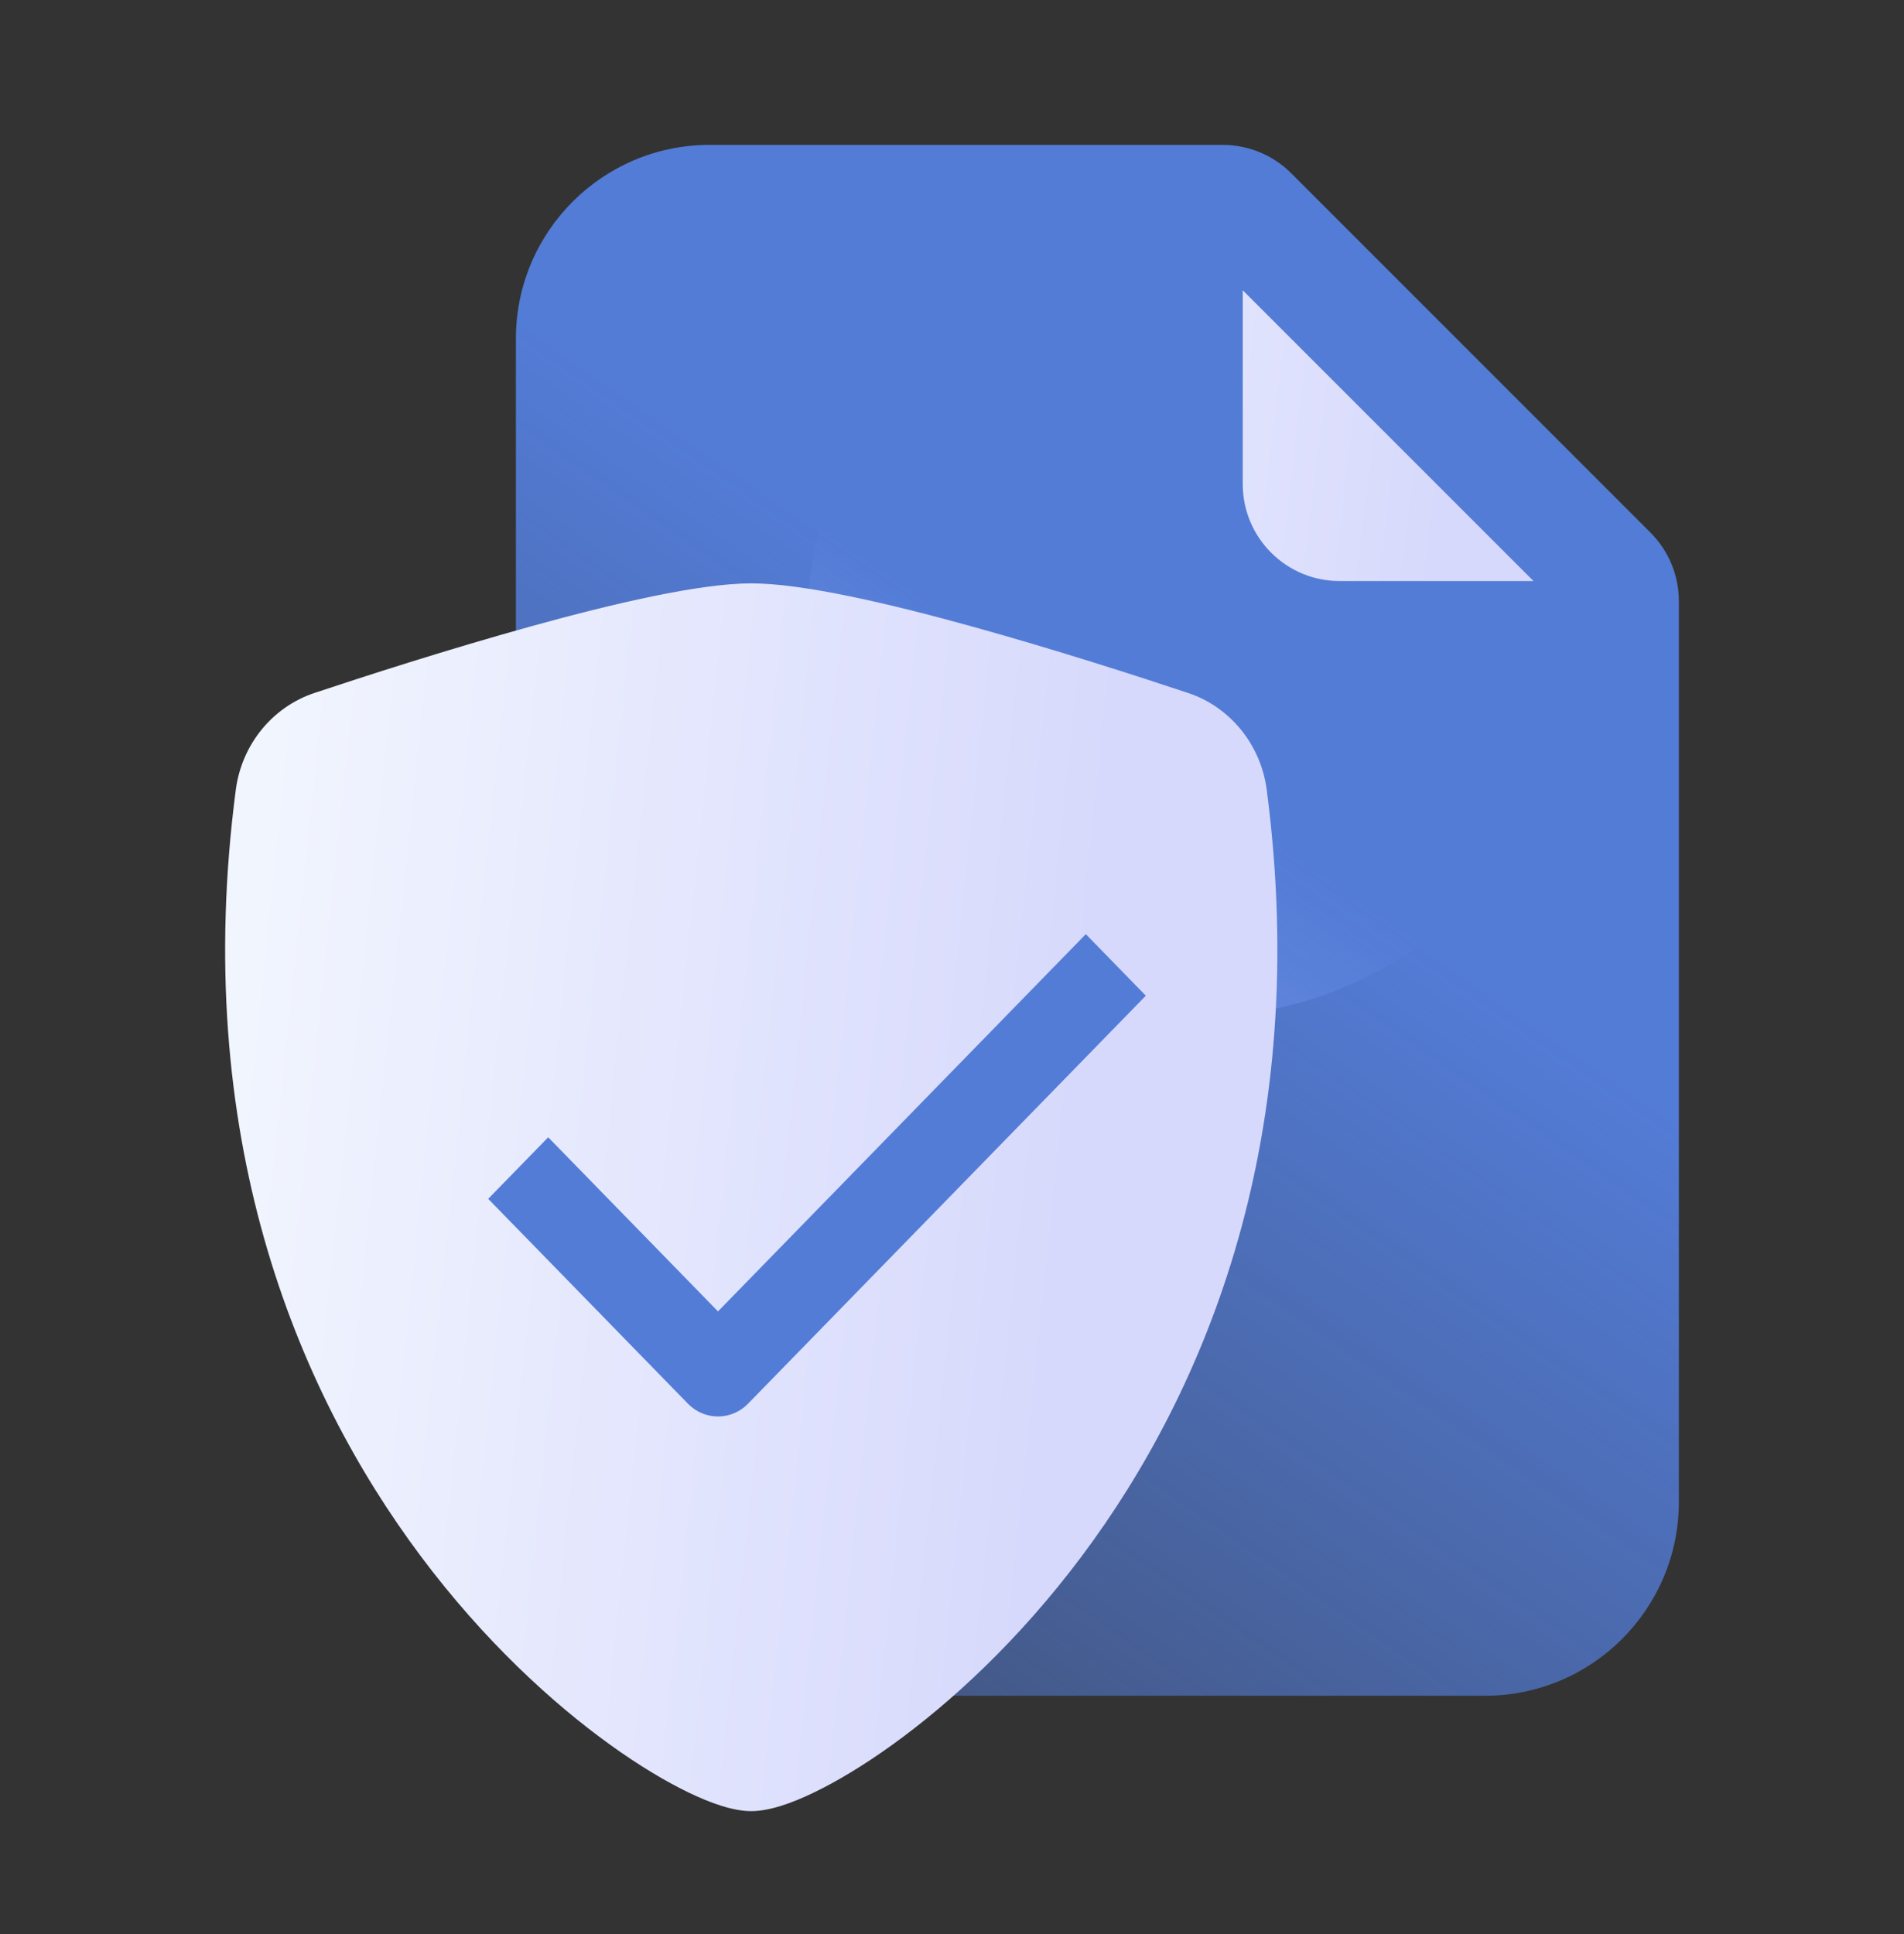 <svg width="64" height="65" viewBox="0 0 64 65" fill="none" xmlns="http://www.w3.org/2000/svg">
<rect x="0" y="0" width="64" height="65" fill="#333333" stroke="none"/>
<path d="M40.144 34.187C47.341 34.187 53.175 28.354 53.175 21.157C53.175 13.96 47.341 8.126 40.144 8.126C32.947 8.126 27.114 13.96 27.114 21.157C27.114 28.354 32.947 34.187 40.144 34.187Z" fill="url(#paint0_linear_3480_9203)"/>
<path d="M23.856 4.869H41.098C41.962 4.869 42.791 5.212 43.402 5.823L55.478 17.9C56.089 18.511 56.432 19.339 56.432 20.203V50.476C56.432 54.074 53.515 56.991 49.917 56.991H23.856C20.258 56.991 17.341 54.074 17.341 50.476V11.384C17.341 7.786 20.258 4.869 23.856 4.869ZM41.773 9.756V16.271C41.773 18.07 43.231 19.528 45.031 19.528H51.546L41.773 9.756Z" fill="url(#paint1_linear_3480_9203)"/>
<path d="M17.854 21.049C20.597 20.29 23.51 19.606 25.252 19.606C26.994 19.606 29.907 20.29 32.65 21.049C35.455 21.825 38.28 22.738 39.942 23.292C41.329 23.754 42.378 25.005 42.58 26.549C44.087 38.096 40.592 46.651 36.353 52.312C34.241 55.132 31.946 57.234 29.994 58.639C29.018 59.342 28.114 59.88 27.346 60.249C26.637 60.59 25.878 60.869 25.252 60.869C24.626 60.869 23.867 60.59 23.158 60.249C22.39 59.88 21.486 59.342 20.51 58.639C18.558 57.234 16.263 55.132 14.152 52.312C9.912 46.651 6.417 38.096 7.925 26.549C8.126 25.005 9.175 23.754 10.562 23.292C12.224 22.738 15.05 21.825 17.854 21.049Z" fill="url(#paint2_linear_3480_9203)"/>
<path fill-rule="evenodd" clip-rule="evenodd" d="M24.134 47.605C23.755 47.606 23.392 47.452 23.125 47.177L16.41 40.291L18.427 38.222L24.134 44.074L36.498 31.395L38.515 33.464L25.143 47.177C24.875 47.452 24.512 47.606 24.134 47.605Z" fill="#537CD7"/>
<defs>
<linearGradient id="paint0_linear_3480_9203" x1="28.775" y1="7.591" x2="49.338" y2="10.111" gradientUnits="userSpaceOnUse">
<stop stop-color="#F1F5FE"/>
<stop offset="1" stop-color="#D7D9FC"/>
</linearGradient>
<linearGradient id="paint1_linear_3480_9203" x1="31.084" y1="20.061" x2="-4.336" y2="71.26" gradientUnits="userSpaceOnUse">
<stop stop-color="#537CD7"/>
<stop offset="1" stop-color="#537CD7" stop-opacity="0"/>
</linearGradient>
<linearGradient id="paint2_linear_3480_9203" x1="9.823" y1="18.759" x2="37.84" y2="21.702" gradientUnits="userSpaceOnUse">
<stop stop-color="#F1F5FE"/>
<stop offset="1" stop-color="#D7D9FC"/>
</linearGradient>
</defs>
</svg>
